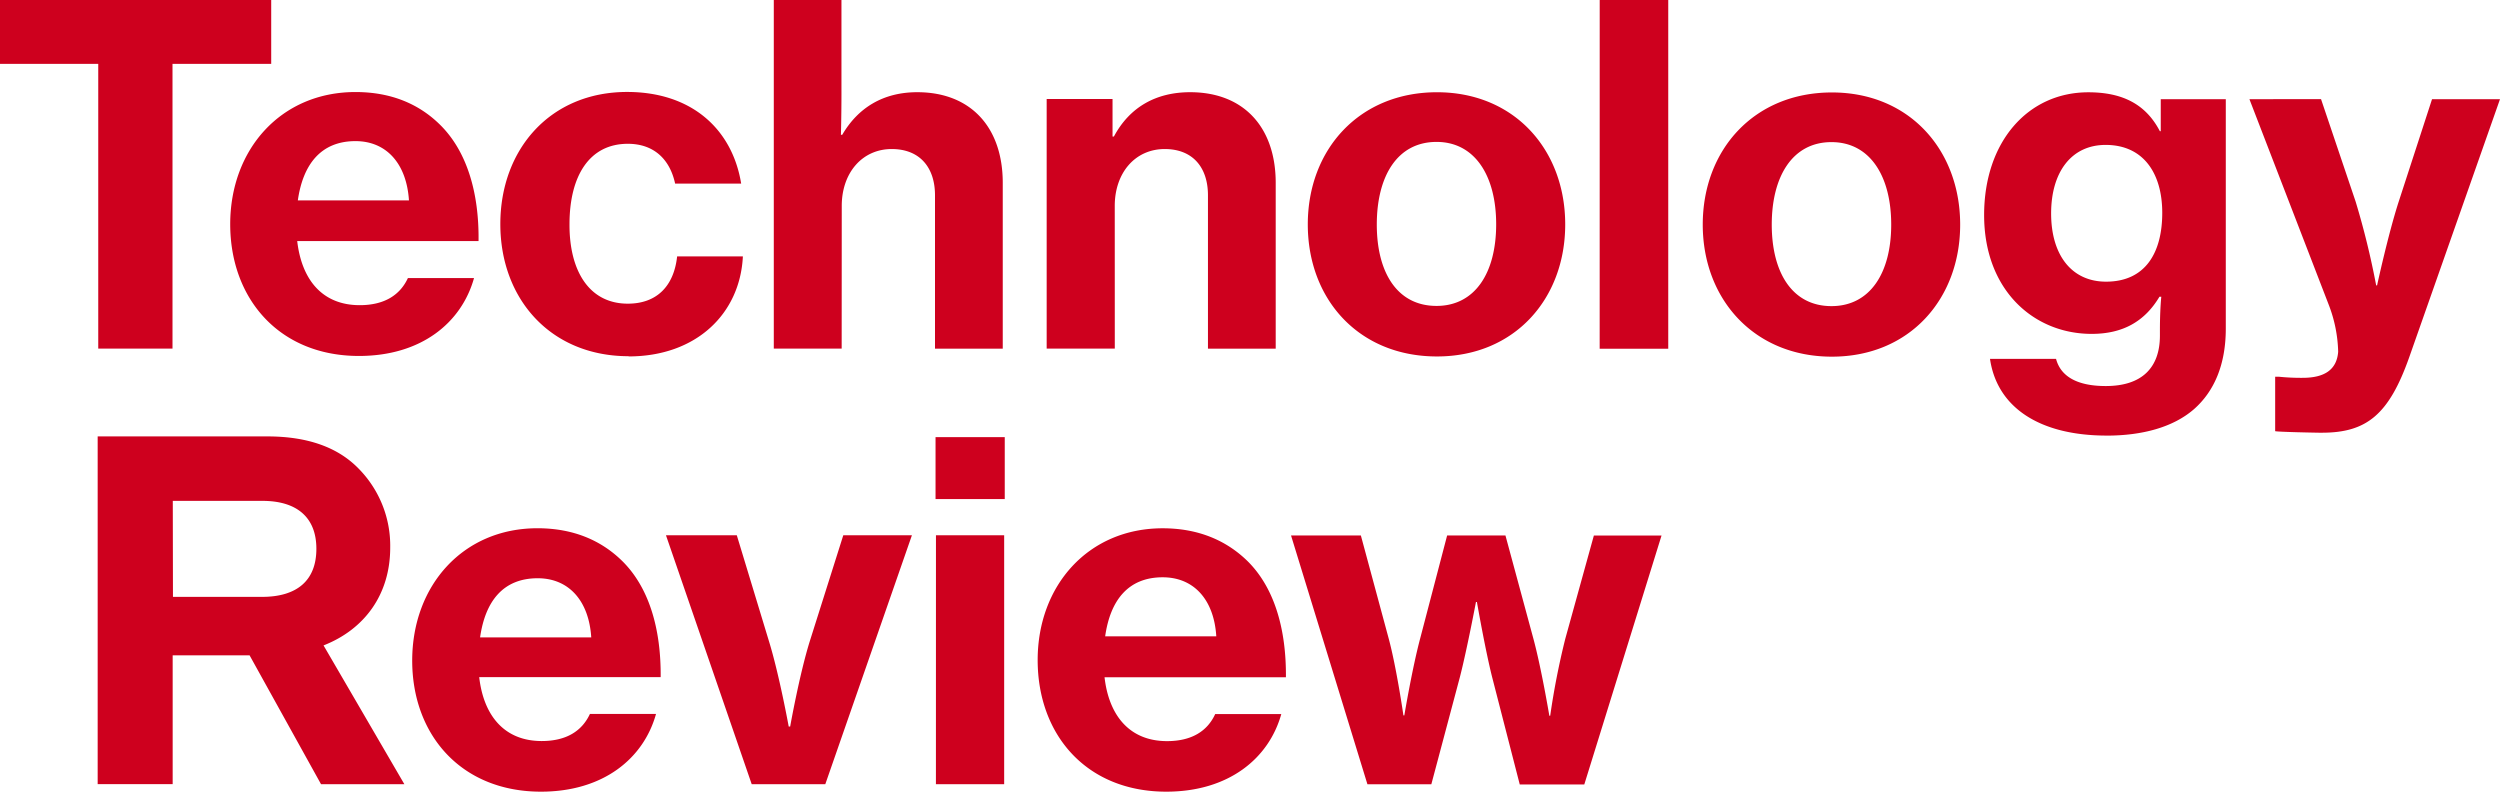 <svg preserveAspectRatio="xMinYMin" xmlns="http://www.w3.org/2000/svg" viewBox="0 0 600 190" role="img"><path d="M328.18,188.22h15.34l6.86-25.74c1.7-6.63,3.85-18,3.85-18h.23s2,11.48,3.66,18.06l6.62,25.73h15.49l18.54-59.75H382.53l-6.86,24.78a182.49,182.49,0,0,0-3.62,18.47h-.21s-1.93-11.54-3.86-18.61l-6.67-24.64h-14l-6.45,24.64c-1.92,7.18-3.82,18.53-3.82,18.53h-.22s-1.63-11.35-3.52-18.39l-6.69-24.78H309.85Zm-20.67-16.85H291.65c-1.88,4.11-5.66,6.5-11.56,6.5-8.88,0-13.93-6-15-15.33h43.53c.1-11.57-2.77-21.49-9.19-27.85-5.1-5-11.85-7.9-20.39-7.9-17.84,0-30,13.73-30,31.63S260.71,190,279.91,190c15,0,24.64-8,27.6-18.63m-28.46-32.82c7.46,0,12.31,5.35,12.86,14.17H265.24c1.22-8.6,5.48-14.17,13.81-14.17m-54.52-18.78h16.61V104.91H224.53Zm.09,68.44H241V128.46H224.63Zm-44.21,0h17.66l20.79-59.75H202.39l-8,25.3c-2.51,8-4.75,20.61-4.75,20.61h-.35s-2.29-12.59-4.78-20.61l-7.68-25.3h-17Zm-23-16.86H141.58c-1.91,4.11-5.67,6.5-11.57,6.5-8.89,0-13.93-6-15-15.33h43.55c.11-11.56-2.77-21.48-9.19-27.84-5.12-5.05-11.87-7.9-20.38-7.9-17.87,0-30,13.73-30.06,31.63S110.64,190,129.83,190c15,0,24.65-8,27.61-18.64m-28.39-32.58c7.43,0,12.29,5.36,12.85,14.2H115.22c1.23-8.63,5.49-14.2,13.83-14.2m-52,49.43h20L77.65,154.9c9.86-3.86,16-12.25,16-23.46a26.34,26.34,0,0,0-7.55-18.94c-4.94-5.1-12.16-7.75-21.87-7.76H23.44v83.45h18V157.28H59.9Zm-35.58-68H63c8.18,0,12.93,3.9,12.93,11.5s-4.63,11.54-13.05,11.54H41.51Zm515.8-16.36c10.77,0,16.09-4.41,20.93-18.07L600,23.8H583.69l-8,24.59c-2.52,7.77-5.19,20.1-5.19,20.1h-.22a192.57,192.57,0,0,0-4.93-20.11l-8.3-24.58H539.86l19,49.25a33.38,33.38,0,0,1,2.3,11.37c-.33,4.34-3.31,6.26-8.53,6.26a52.49,52.49,0,0,1-5.75-.27h-.84v13.07c.56.19,10.25.38,11.24.38m-51.7.69c8.55,0,16-2,21-6.37,4.77-4.21,7.61-10.58,7.61-19.31V23.8H518.58v7.69h-.21c-3.41-6.56-9.08-9.34-17.18-9.34-14.46,0-25,11.84-25,29.47,0,18,11.89,28.51,25.81,28.51,7.51,0,12.74-3,16.27-8.92h.44c-.2,2-.33,4.91-.33,8v1.32c0,7.78-4.38,12.12-13,12.12-7.12,0-10.86-2.48-11.93-6.52H477.6c1.68,11.65,11.9,18.41,28,18.41m-.15-36.94c-8.27,0-13.18-6.4-13.18-16.37s4.89-16.45,13.08-16.45c9.07,0,13.59,6.81,13.59,16.31s-4,16.51-13.49,16.51m-65.8,18c18.68,0,30.79-13.87,30.79-31.69s-12.11-31.72-30.78-31.72-31,13.75-31,31.72c0,17.82,12.25,31.69,31,31.69m-.11-12.13c-9.41,0-14.33-8.05-14.33-19.56s4.93-19.81,14.34-19.8c9.23,0,14.33,8.15,14.33,19.8s-5.11,19.56-14.34,19.56M383.92,83.69h16.46V0H383.93Zm-39.06,1.86c18.67,0,30.79-13.86,30.79-31.69s-12.12-31.72-30.78-31.72-31,13.75-31,31.72,12.24,31.69,31,31.69m-.11-12.13c-9.42,0-14.34-8-14.33-19.56s4.91-19.8,14.34-19.8c9.21,0,14.32,8.15,14.31,19.8S354,73.42,344.75,73.42m-77.21-24c0-7.94,4.89-13.65,12-13.65,6.7,0,10.37,4.39,10.37,11.1V83.68h16.26V43.89c0-13.24-7.58-21.76-20.53-21.76-8.26,0-14.55,3.63-18.3,10.63h-.33v-9H251.2v59.9h16.35Zm-65.52,0c0-7.93,4.9-13.65,12-13.65,6.71,0,10.38,4.4,10.38,11.1V83.68h16.26V43.88c0-13.24-7.6-21.75-20.52-21.75-8.27,0-14.26,3.81-18,10.22h-.32c.11-3.77.13-8.52.13-9.48V0H185.71V83.67H202ZM150.86,85.54c16.27,0,26.76-10.27,27.43-24H162.51c-.78,7.19-4.94,11.34-11.83,11.34-9.3,0-14.05-7.89-14-19.06,0-11.57,4.75-19.31,14-19.31,6.23,0,10.09,3.7,11.35,9.56h15.85c-2.11-13-11.82-22-27.37-22-18.45,0-30.43,13.76-30.43,31.72s12.08,31.7,30.78,31.7m-37.1-18.76H97.9c-1.9,4.11-5.68,6.51-11.57,6.51-8.89,0-13.92-6-15-15.39h43.52C115,46.34,112.1,36.37,105.67,30c-5.11-5.08-11.85-7.91-20.36-7.91-17.88,0-30.06,13.75-30.06,31.72,0,17.82,11.71,31.61,30.88,31.62,15,0,24.64-8,27.63-18.68M85.31,33.87c7.43,0,12.27,5.39,12.84,14.23H71.48C72.7,39.48,77,33.87,85.31,33.87M65.09,15.33V0H0V15.33H23.58V83.66H41.4V15.33Z" fill="#ce001e"/></svg>